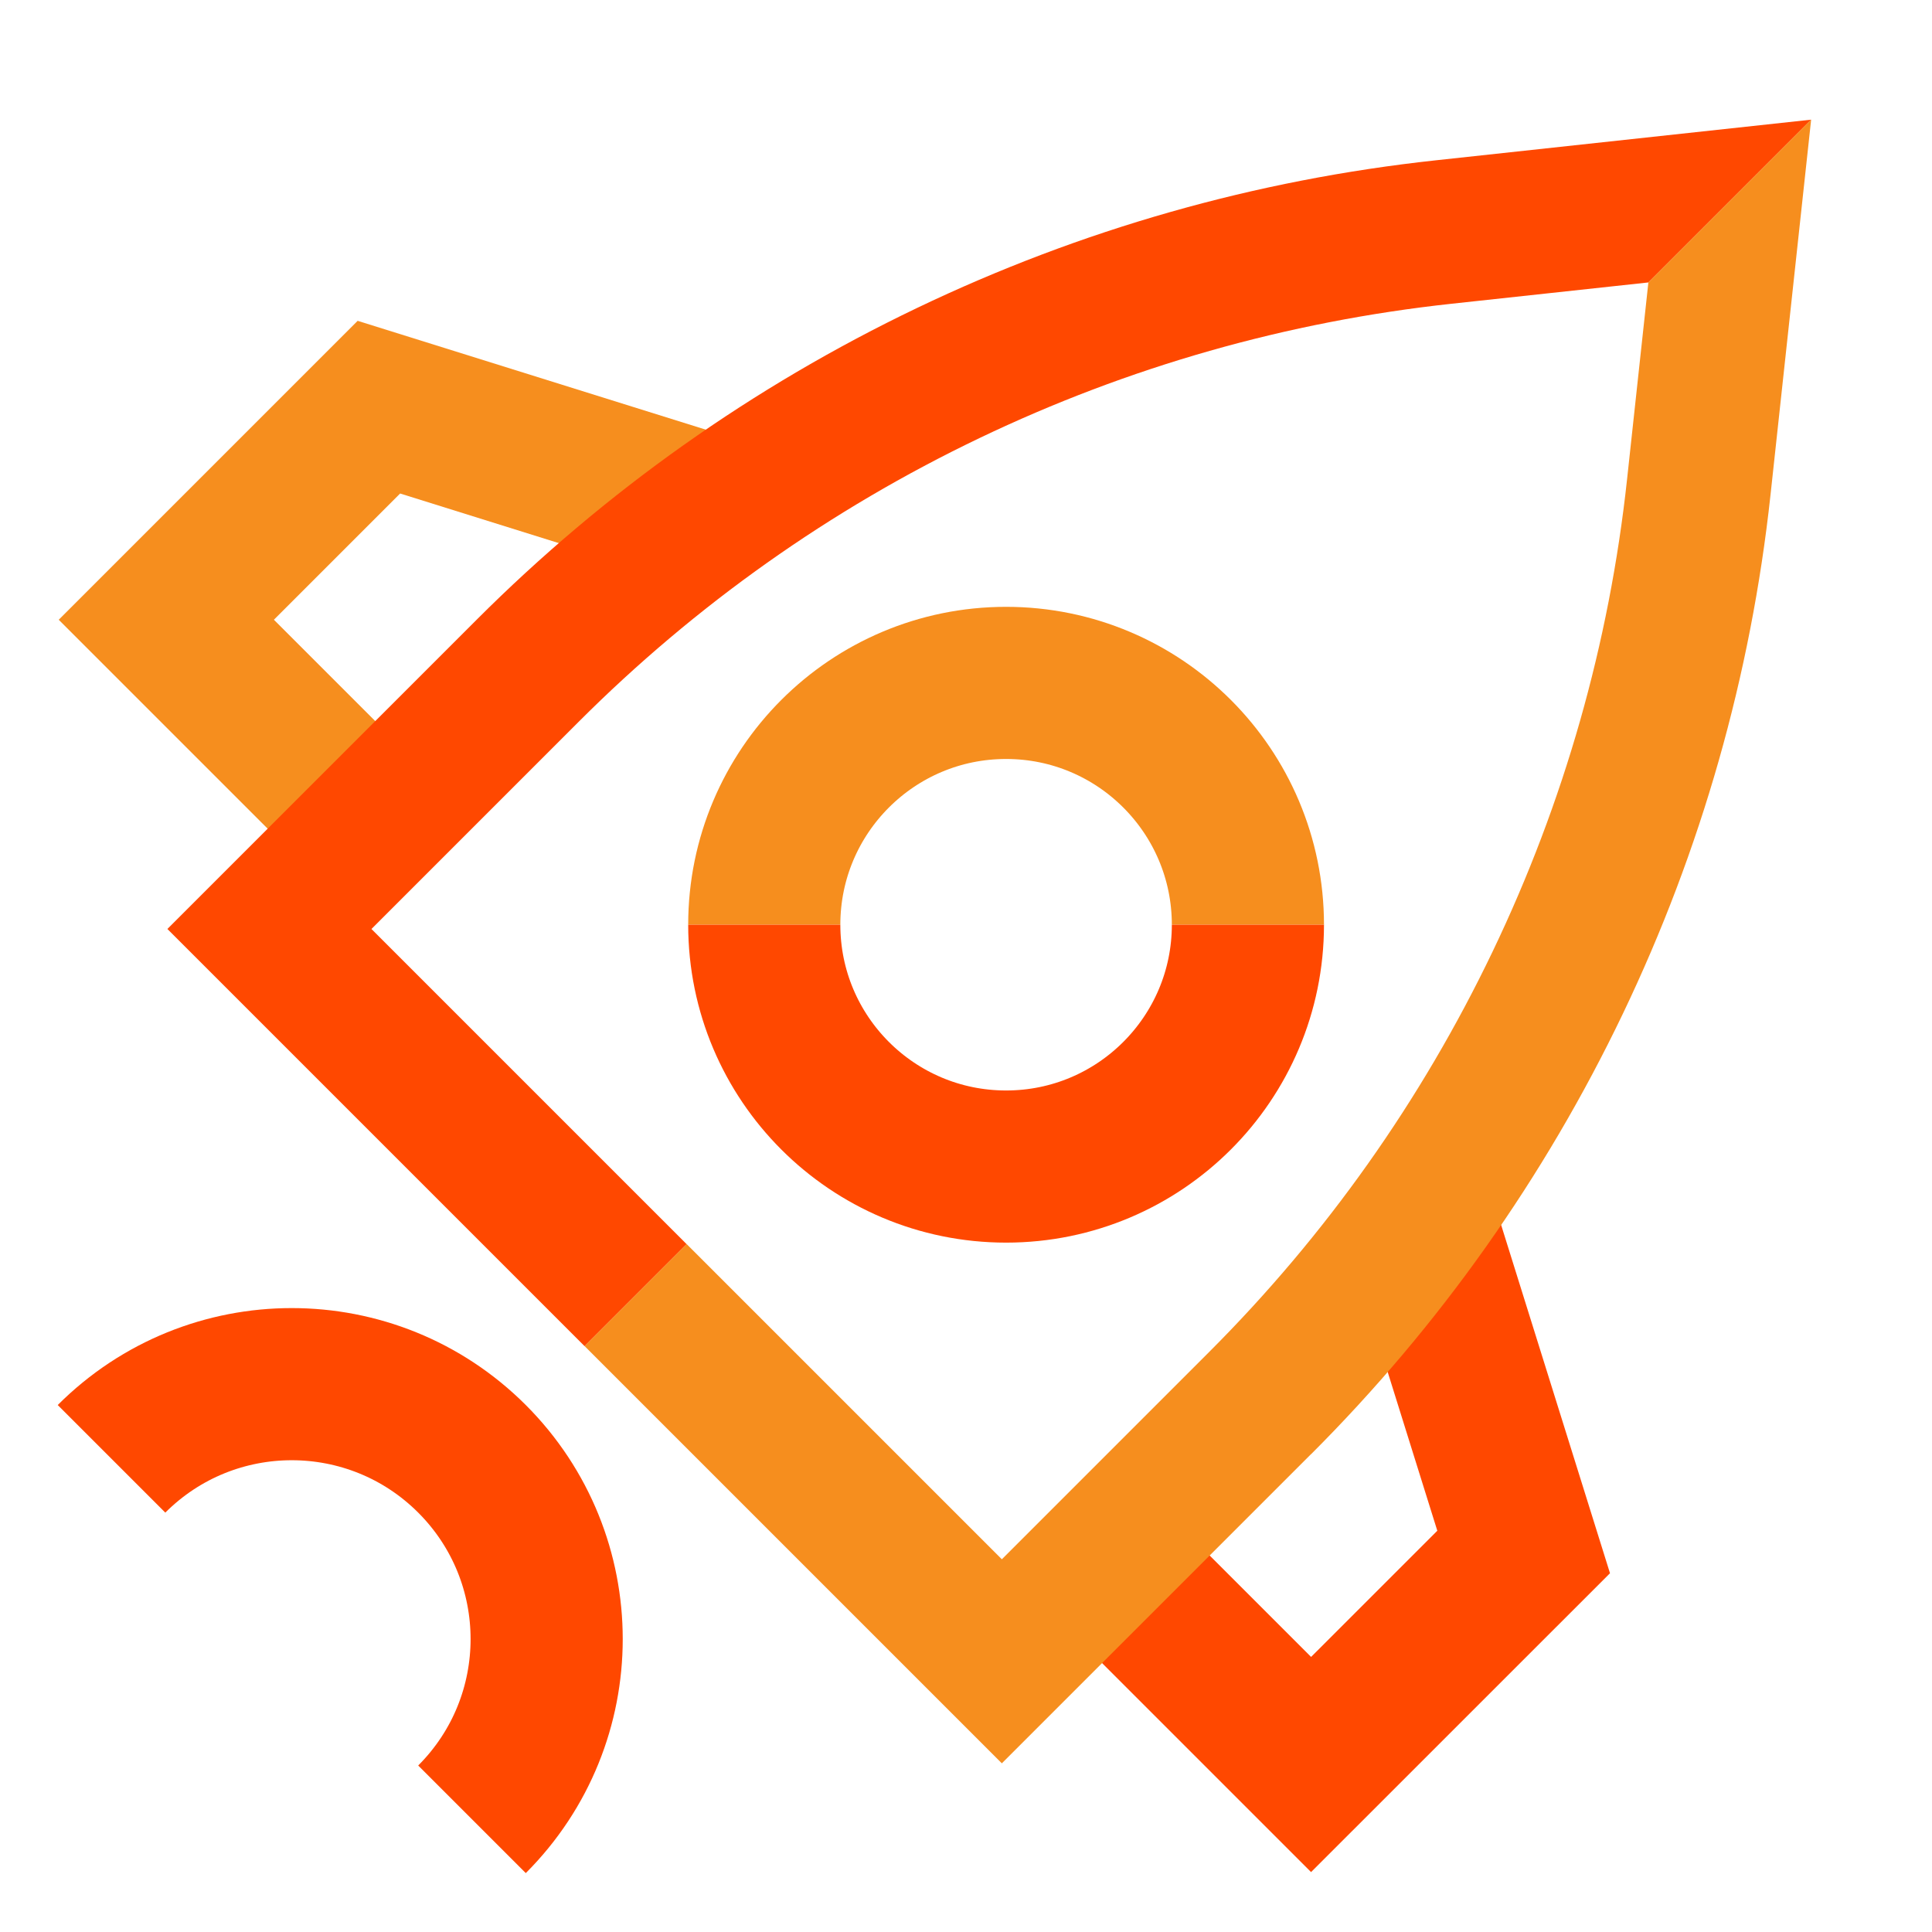 <?xml version="1.0" encoding="UTF-8"?> <svg xmlns="http://www.w3.org/2000/svg" id="Layer_1" data-name="Layer 1" viewBox="0 0 360 360"> <defs> <style> .cls-1 { fill: #f68e1e; } .cls-2 { fill: #ff4800; } .cls-3 { stroke: #f68e1e; } .cls-3, .cls-4 { fill: none; stroke-miterlimit: 10; stroke-width: 28.35px; } .cls-4 { stroke: #ff4800; } </style> </defs> <g> <path class="cls-3" d="m142.41,172.31c0-24.88,20.17-45.06,45.06-45.06,24.88,0,45.06,20.17,45.06,45.06"></path> <path class="cls-4" d="m232.53,172.31c0,24.88-20.17,45.06-45.06,45.06-24.88,0-45.06-20.17-45.06-45.06"></path> </g> <polyline class="cls-3" points="69.41 153.9 30.99 115.48 70.6 75.87 129.14 94.17"></polyline> <polyline class="cls-4" points="205.88 290.37 244.3 328.79 283.91 289.19 265.61 230.64"></polyline> <path class="cls-4" d="m20.78,271.83c18.55-18.55,48.62-18.55,67.17,0,18.55,18.55,18.55,48.62,0,67.17"></path> <path class="cls-2" d="m69.22,173.1l38.61-38.61c21.77-21.77,46.89-39.55,74.66-52.85,27.77-13.3,57.37-21.72,87.98-25.04l36.68-3.97h0s30.33-30.33,30.33-30.33h0s-69.91,7.57-69.91,7.57c-33.64,3.64-66.17,12.9-96.7,27.52-30.52,14.62-58.13,34.16-82.06,58.09l-57.62,57.62,77.74,77.74,19.01-19.01-58.73-58.73Z"></path> <path class="cls-1" d="m244.3,270.97c23.93-23.93,43.47-51.54,58.09-82.06,14.62-30.52,23.87-63.05,27.52-96.7l7.57-69.91-30.33,30.33-3.97,36.68c-3.31,30.61-11.74,60.21-25.04,87.97-13.3,27.77-31.08,52.89-52.85,74.66l-38.61,38.61-58.73-58.73-19.01,19.01,77.74,77.74,57.62-57.62Z"></path> </svg> 